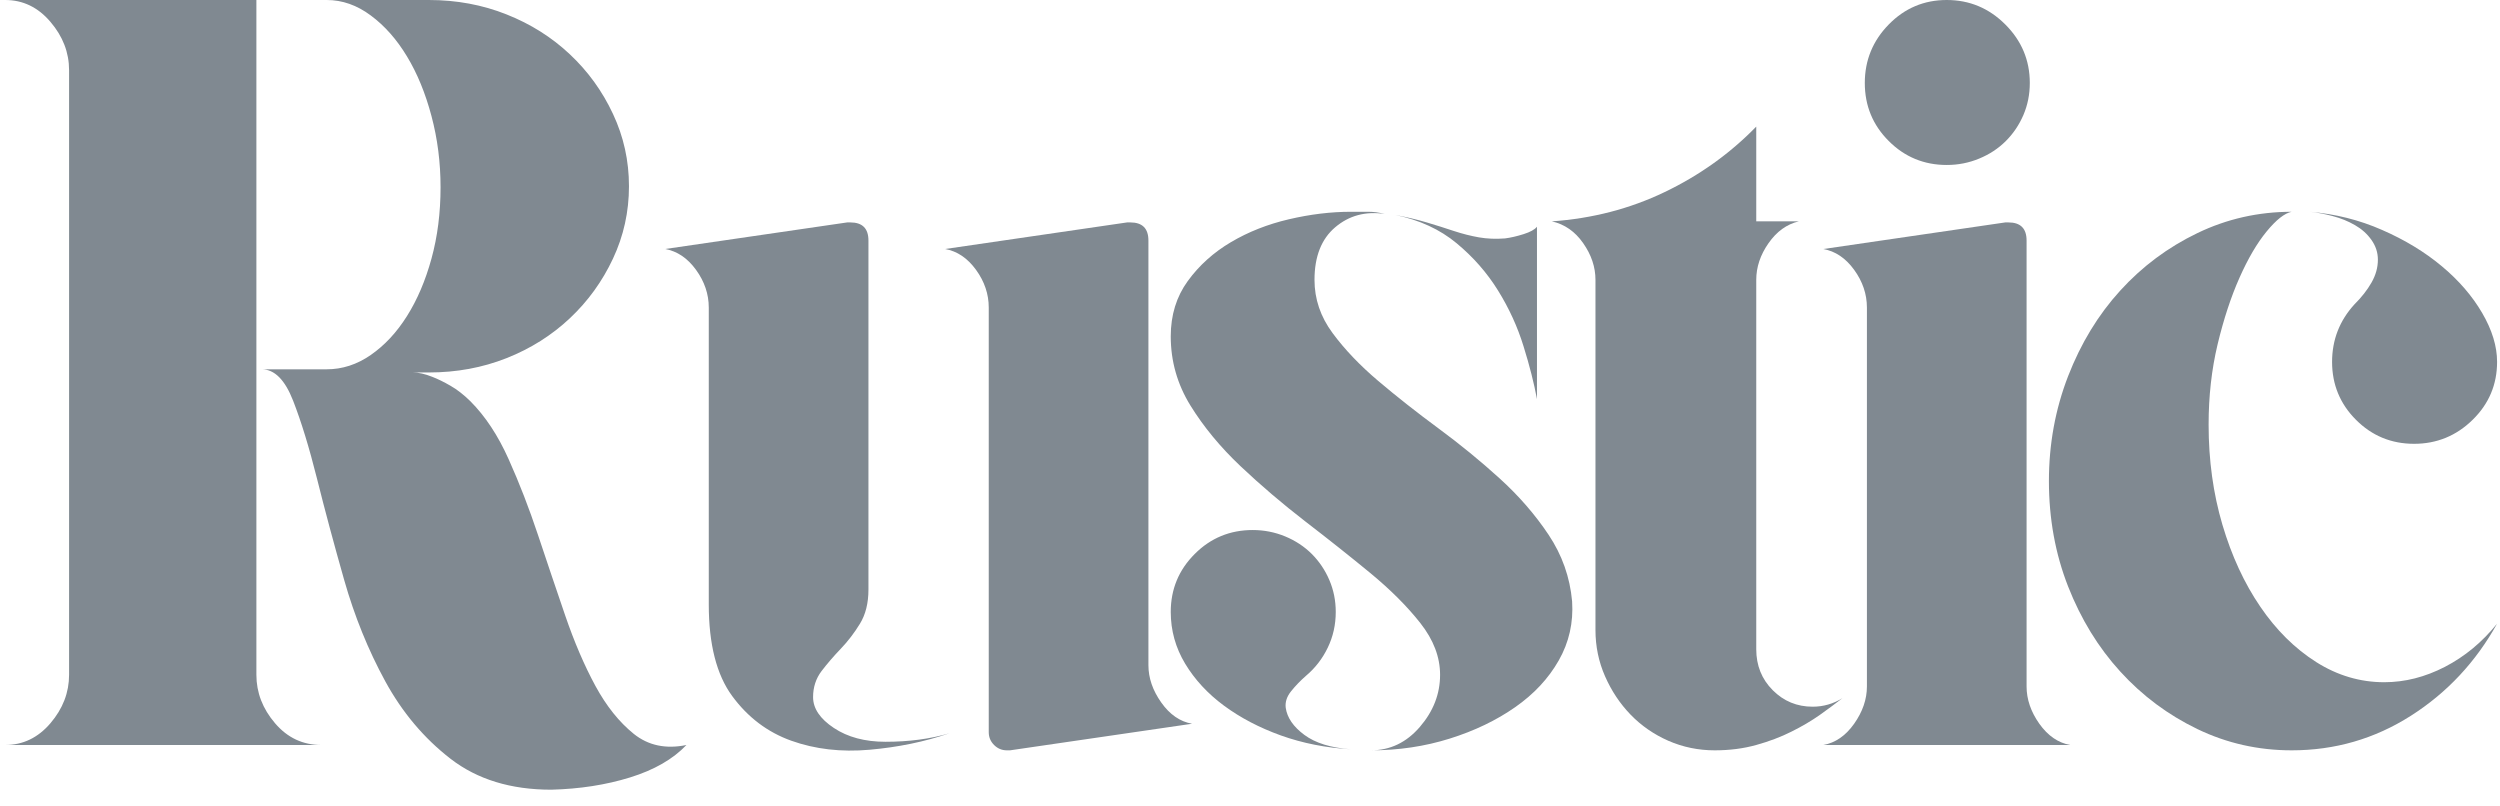 <svg width="90" height="29" viewBox="0 0 90 29" fill="none" xmlns="http://www.w3.org/2000/svg">
<path d="M16.933 14.444C17.47 14.982 17.929 15.678 18.312 16.534C18.696 17.389 19.047 18.295 19.366 19.253C19.685 20.211 20.011 21.175 20.343 22.146C20.675 23.116 21.04 23.965 21.435 24.693C21.831 25.421 22.291 25.996 22.814 26.418C23.338 26.839 23.971 26.973 24.712 26.82C24.227 27.33 23.55 27.719 22.681 27.988C21.812 28.257 20.867 28.403 19.845 28.429C18.388 28.429 17.181 28.058 16.222 27.318C15.265 26.578 14.479 25.645 13.867 24.522C13.254 23.398 12.762 22.184 12.391 20.881C12.021 19.578 11.695 18.365 11.415 17.242C11.133 16.118 10.846 15.179 10.552 14.425C10.258 13.672 9.882 13.295 9.422 13.295H11.761C12.321 13.295 12.851 13.124 13.348 12.779C13.847 12.433 14.282 11.966 14.651 11.379C15.022 10.791 15.316 10.102 15.533 9.311C15.751 8.519 15.86 7.663 15.86 6.742C15.86 5.849 15.751 4.994 15.533 4.177C15.316 3.359 15.022 2.643 14.651 2.03C14.282 1.418 13.847 0.926 13.348 0.557C12.851 0.186 12.321 0 11.761 0H15.438C16.434 0 17.367 0.173 18.236 0.519C19.105 0.864 19.864 1.342 20.515 1.955C21.168 2.568 21.685 3.283 22.067 4.101C22.451 4.918 22.643 5.785 22.643 6.705C22.643 7.624 22.451 8.493 22.067 9.311C21.685 10.127 21.168 10.843 20.515 11.457C19.864 12.07 19.105 12.549 18.236 12.893C17.367 13.237 16.434 13.409 15.438 13.409H14.864C15.068 13.409 15.298 13.461 15.554 13.563C15.758 13.641 15.98 13.75 16.222 13.89C16.465 14.031 16.702 14.216 16.933 14.444ZM9.23 24.293C9.23 24.931 9.453 25.512 9.901 26.036C10.347 26.559 10.903 26.82 11.569 26.82H0.186C0.826 26.82 1.369 26.559 1.816 26.036C2.263 25.512 2.487 24.931 2.487 24.293V2.528C2.487 1.89 2.263 1.31 1.816 0.787C1.369 0.262 0.826 0 0.186 0H9.23V24.293Z" fill="#808991"/>
<path d="M72.957 24.712C72.957 25.173 73.109 25.621 73.416 26.055C73.724 26.488 74.095 26.743 74.528 26.82H65.638C66.072 26.743 66.442 26.488 66.749 26.055C67.055 25.621 67.209 25.173 67.209 24.712V11.073C67.209 10.588 67.055 10.135 66.749 9.713C66.442 9.291 66.072 9.042 65.638 8.965L72.191 8.007H72.305C72.739 8.007 72.957 8.225 72.957 8.659V24.712ZM70.083 5.939C69.266 5.939 68.57 5.652 67.995 5.077C67.42 4.502 67.133 3.806 67.133 2.987C67.133 2.171 67.42 1.469 67.995 0.881C68.57 0.294 69.266 0 70.083 0C70.901 0 71.604 0.294 72.191 0.881C72.779 1.469 73.073 2.171 73.073 2.987C73.073 3.397 72.996 3.78 72.843 4.139C72.689 4.496 72.479 4.809 72.21 5.077C71.941 5.346 71.621 5.557 71.251 5.709C70.881 5.863 70.491 5.939 70.083 5.939Z" fill="#808991"/>
<path d="M63.225 10.192V23.371C63.225 23.958 63.422 24.45 63.818 24.847C64.214 25.244 64.693 25.441 65.256 25.441C65.638 25.441 65.996 25.339 66.329 25.133C66.098 25.313 65.83 25.512 65.524 25.73C65.217 25.947 64.872 26.151 64.488 26.341C64.106 26.533 63.684 26.692 63.223 26.82C62.763 26.948 62.266 27.012 61.73 27.012C61.143 27.012 60.586 26.897 60.062 26.669C59.539 26.438 59.086 26.125 58.702 25.728C58.319 25.332 58.013 24.872 57.783 24.349C57.552 23.825 57.437 23.269 57.437 22.681V10.075C57.437 9.616 57.29 9.176 56.996 8.756C56.702 8.334 56.326 8.072 55.866 7.969C57.322 7.867 58.676 7.516 59.927 6.915C61.179 6.315 62.279 5.529 63.225 4.558V7.969H64.756C64.323 8.072 63.96 8.334 63.666 8.756C63.372 9.176 63.225 9.616 63.225 10.075V10.192Z" fill="#808991"/>
<path d="M46.286 25.479C46.337 25.837 46.56 26.162 46.957 26.456C47.353 26.749 47.91 26.922 48.625 26.974C47.731 26.922 46.894 26.756 46.114 26.477C45.334 26.196 44.652 25.838 44.064 25.404C43.476 24.97 43.01 24.465 42.664 23.89C42.319 23.315 42.147 22.695 42.147 22.03C42.147 21.214 42.434 20.518 43.01 19.943C43.584 19.368 44.281 19.081 45.099 19.081C45.507 19.081 45.895 19.158 46.265 19.31C46.636 19.464 46.956 19.675 47.225 19.943C47.493 20.212 47.704 20.525 47.857 20.883C48.01 21.241 48.087 21.623 48.087 22.03C48.087 22.49 47.991 22.918 47.8 23.314C47.609 23.711 47.347 24.05 47.014 24.33C46.81 24.509 46.631 24.695 46.478 24.887C46.325 25.078 46.261 25.276 46.286 25.479ZM56.596 21.649C56.646 22.415 56.486 23.124 56.115 23.776C55.745 24.427 55.221 24.988 54.544 25.46C53.867 25.933 53.083 26.31 52.189 26.59C51.294 26.871 50.349 27.012 49.352 27.012C50.043 27.012 50.63 26.732 51.115 26.169C51.6 25.607 51.843 24.981 51.843 24.293C51.843 23.653 51.606 23.033 51.134 22.433C50.662 21.833 50.062 21.233 49.334 20.632C48.605 20.032 47.825 19.413 46.995 18.775C46.166 18.135 45.387 17.471 44.659 16.783C43.93 16.093 43.329 15.365 42.855 14.598C42.383 13.832 42.147 13.003 42.147 12.108C42.147 11.341 42.352 10.677 42.761 10.116C43.169 9.554 43.687 9.088 44.313 8.718C44.938 8.348 45.634 8.073 46.4 7.894C47.168 7.714 47.91 7.624 48.625 7.624C48.854 7.624 49.064 7.624 49.255 7.624C49.448 7.624 49.646 7.65 49.85 7.702C49.159 7.599 48.566 7.759 48.068 8.181C47.571 8.602 47.322 9.234 47.322 10.076C47.322 10.766 47.539 11.405 47.974 11.992C48.408 12.58 48.957 13.155 49.62 13.717C50.285 14.28 51.007 14.848 51.786 15.423C52.564 15.996 53.298 16.597 53.987 17.223C54.677 17.849 55.265 18.526 55.75 19.253C56.236 19.982 56.518 20.78 56.596 21.649ZM55.331 14.368C55.227 13.806 55.068 13.174 54.849 12.471C54.633 11.768 54.326 11.098 53.93 10.46C53.535 9.822 53.038 9.254 52.437 8.756C51.837 8.258 51.102 7.919 50.234 7.74C50.643 7.816 51.019 7.905 51.364 8.008C51.708 8.111 52.033 8.213 52.34 8.316C52.647 8.417 52.947 8.493 53.241 8.545C53.535 8.596 53.848 8.609 54.181 8.583C54.385 8.557 54.608 8.505 54.849 8.429C55.092 8.352 55.253 8.263 55.331 8.162V14.368Z" fill="#808991"/>
<path d="M82.5 7.624C82.244 7.676 81.943 7.913 81.597 8.335C81.252 8.755 80.927 9.31 80.621 10C80.314 10.691 80.052 11.489 79.834 12.395C79.617 13.302 79.51 14.266 79.51 15.288C79.51 16.566 79.675 17.767 80.007 18.891C80.34 20.014 80.794 20.997 81.37 21.84C81.944 22.683 82.615 23.347 83.381 23.833C84.147 24.318 84.965 24.56 85.834 24.56C86.574 24.56 87.303 24.375 88.018 24.006C88.734 23.635 89.359 23.117 89.895 22.452C89.128 23.832 88.094 24.938 86.791 25.768C85.488 26.598 84.057 27.012 82.5 27.012C81.299 27.012 80.168 26.758 79.107 26.247C78.046 25.735 77.121 25.045 76.33 24.176C75.538 23.308 74.912 22.286 74.451 21.111C73.991 19.936 73.761 18.672 73.761 17.318C73.761 15.99 73.991 14.732 74.451 13.544C74.912 12.357 75.538 11.328 76.33 10.46C77.121 9.591 78.046 8.902 79.107 8.391C80.168 7.88 81.299 7.624 82.5 7.624ZM83.151 7.624C84.071 7.701 84.939 7.919 85.755 8.278C86.573 8.635 87.289 9.069 87.902 9.581C88.514 10.091 89 10.653 89.357 11.265C89.715 11.878 89.895 12.466 89.895 13.028C89.895 13.844 89.601 14.54 89.013 15.115C88.426 15.69 87.723 15.977 86.907 15.977C86.088 15.977 85.392 15.69 84.817 15.115C84.242 14.54 83.955 13.844 83.955 13.028C83.955 12.235 84.223 11.545 84.76 10.957C85.016 10.703 85.221 10.442 85.374 10.173C85.527 9.905 85.604 9.63 85.604 9.348C85.604 9.093 85.527 8.857 85.374 8.64C85.221 8.422 85.022 8.244 84.779 8.105C84.536 7.964 84.267 7.855 83.974 7.778C83.68 7.701 83.406 7.649 83.151 7.624Z" fill="#808991"/>
<path d="M29.271 25.095C29.271 25.505 29.52 25.875 30.018 26.206C30.516 26.538 31.137 26.704 31.878 26.704C32.721 26.704 33.488 26.602 34.178 26.398C33.283 26.705 32.324 26.902 31.302 26.991C30.281 27.081 29.343 26.972 28.487 26.666C27.631 26.36 26.922 25.824 26.359 25.058C25.797 24.292 25.516 23.193 25.516 21.762V11.073C25.516 10.588 25.362 10.135 25.056 9.713C24.749 9.291 24.379 9.042 23.945 8.964L30.499 8.007H30.612C31.047 8.007 31.264 8.225 31.264 8.659V21.227C31.264 21.712 31.162 22.121 30.958 22.454C30.755 22.786 30.525 23.086 30.269 23.354C30.013 23.621 29.782 23.889 29.577 24.157C29.373 24.426 29.271 24.739 29.271 25.095ZM41.343 23.946C41.343 24.406 41.496 24.853 41.803 25.287C42.109 25.722 42.48 25.978 42.914 26.055L36.361 27.012H36.247C36.068 27.012 35.915 26.948 35.787 26.82C35.659 26.692 35.595 26.539 35.595 26.36V11.073C35.595 10.588 35.442 10.135 35.136 9.713C34.829 9.291 34.459 9.042 34.024 8.964L40.576 8.007H40.692C41.126 8.007 41.343 8.225 41.343 8.659V23.946Z" fill="#808991"/>
</svg>
